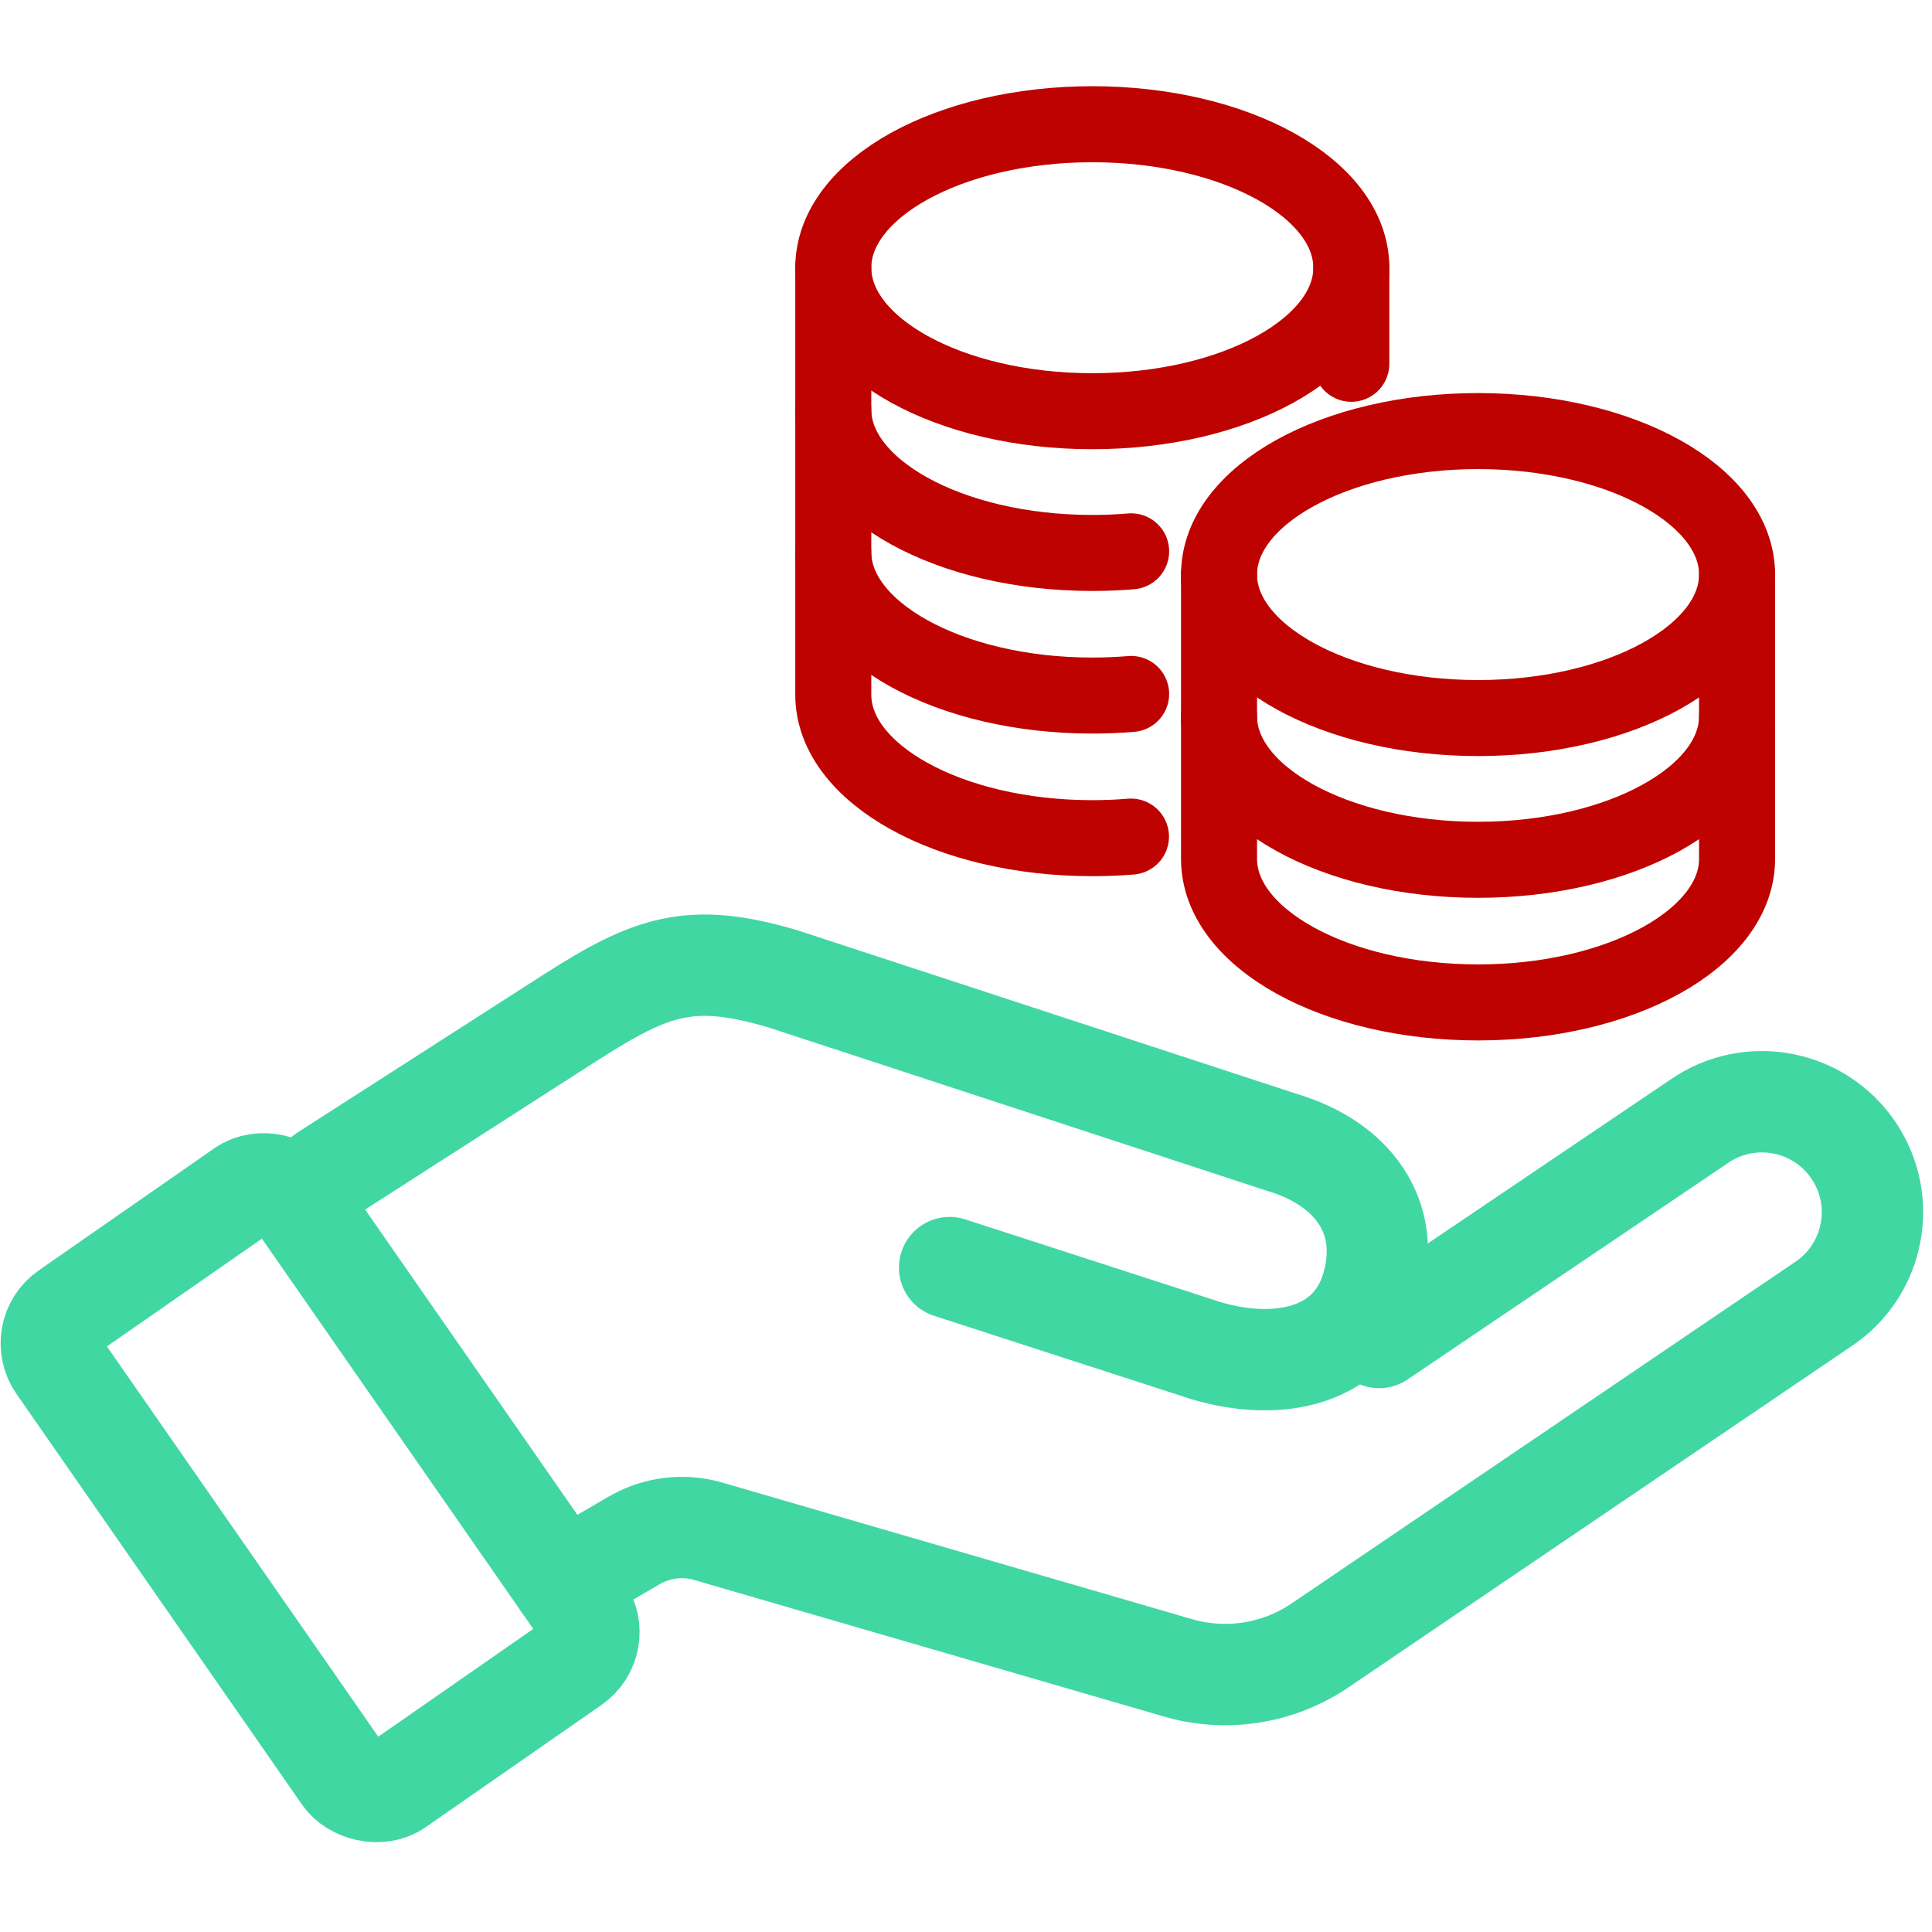 <?xml version="1.0" encoding="UTF-8"?>
<svg id="Layer_1" xmlns="http://www.w3.org/2000/svg" version="1.1" viewBox="0 0 200 200">
  <!-- Generator: Adobe Illustrator 29.3.1, SVG Export Plug-In . SVG Version: 2.1.0 Build 151)  -->
  <defs>
    <style>
      .st0 {
        stroke: #40d7a3;
        stroke-miterlimit: 10;
        stroke-width: 10.493px;
      }

      .st0, .st1 {
        fill: none;
        stroke-linecap: round;
      }

      .st1 {
        stroke: #be0200;
        stroke-linejoin: round;
        stroke-width: 7.87px;
      }
    </style>
  </defs>
  <rect class="st0" x="18.119" y="124.154" width="30.035" height="59.698" rx="3.938" ry="3.938" transform="translate(-81.988 46.48) rotate(-34.812)"/>
  <path class="st0" d="M33.586,121.681l25.479-16.353c8.394-5.368,12.431-6.827,21.985-3.997l51.66,16.928c7.249,2.147,11.419,7.638,9.35,14.909h0c-2.099,7.375-9.81,8.834-17.165,6.667l-26.591-8.615"/>
  <path class="st0" d="M58.227,163.781l7.506-4.367c2.37-1.349,5.195-1.651,7.796-.834l48.677,14.15c4.845,1.324,10.025.504,14.224-2.251l52.242-35.43c5.333-3.499,6.773-10.684,3.2-15.967h0c-3.578-5.292-10.798-6.626-16.031-2.963l-33.076,22.339"/>
  <g>
    <g>
      <ellipse class="st1" cx="113.075" cy="27.714" rx="26.813" ry="14.854"/>
      <line class="st1" x1="139.888" y1="37.659" x2="139.888" y2="27.714"/>
      <path class="st1" d="M86.261,27.714v14.673c0,8.204,12.005,14.854,26.813,14.854,1.366,0,2.709-.057,4.02-.166"/>
      <path class="st1" d="M86.261,42.477v14.673c0,8.204,12.005,14.854,26.813,14.854,1.366,0,2.709-.057,4.02-.166"/>
      <path class="st1" d="M86.261,57.241v14.673c0,8.204,12.005,14.854,26.813,14.854,1.36,0,2.697-.056,4.003-.164"/>
    </g>
    <g>
      <ellipse class="st1" cx="153.008" cy="59.479" rx="26.813" ry="14.854"/>
      <path class="st1" d="M126.194,59.479v14.673c0,8.204,12.005,14.854,26.813,14.854s26.813-6.65,26.813-14.854v-14.673"/>
      <path class="st1" d="M126.194,74.243v14.673c0,8.204,12.005,14.854,26.813,14.854s26.813-6.65,26.813-14.854v-14.673"/>
    </g>
  </g>
</svg>